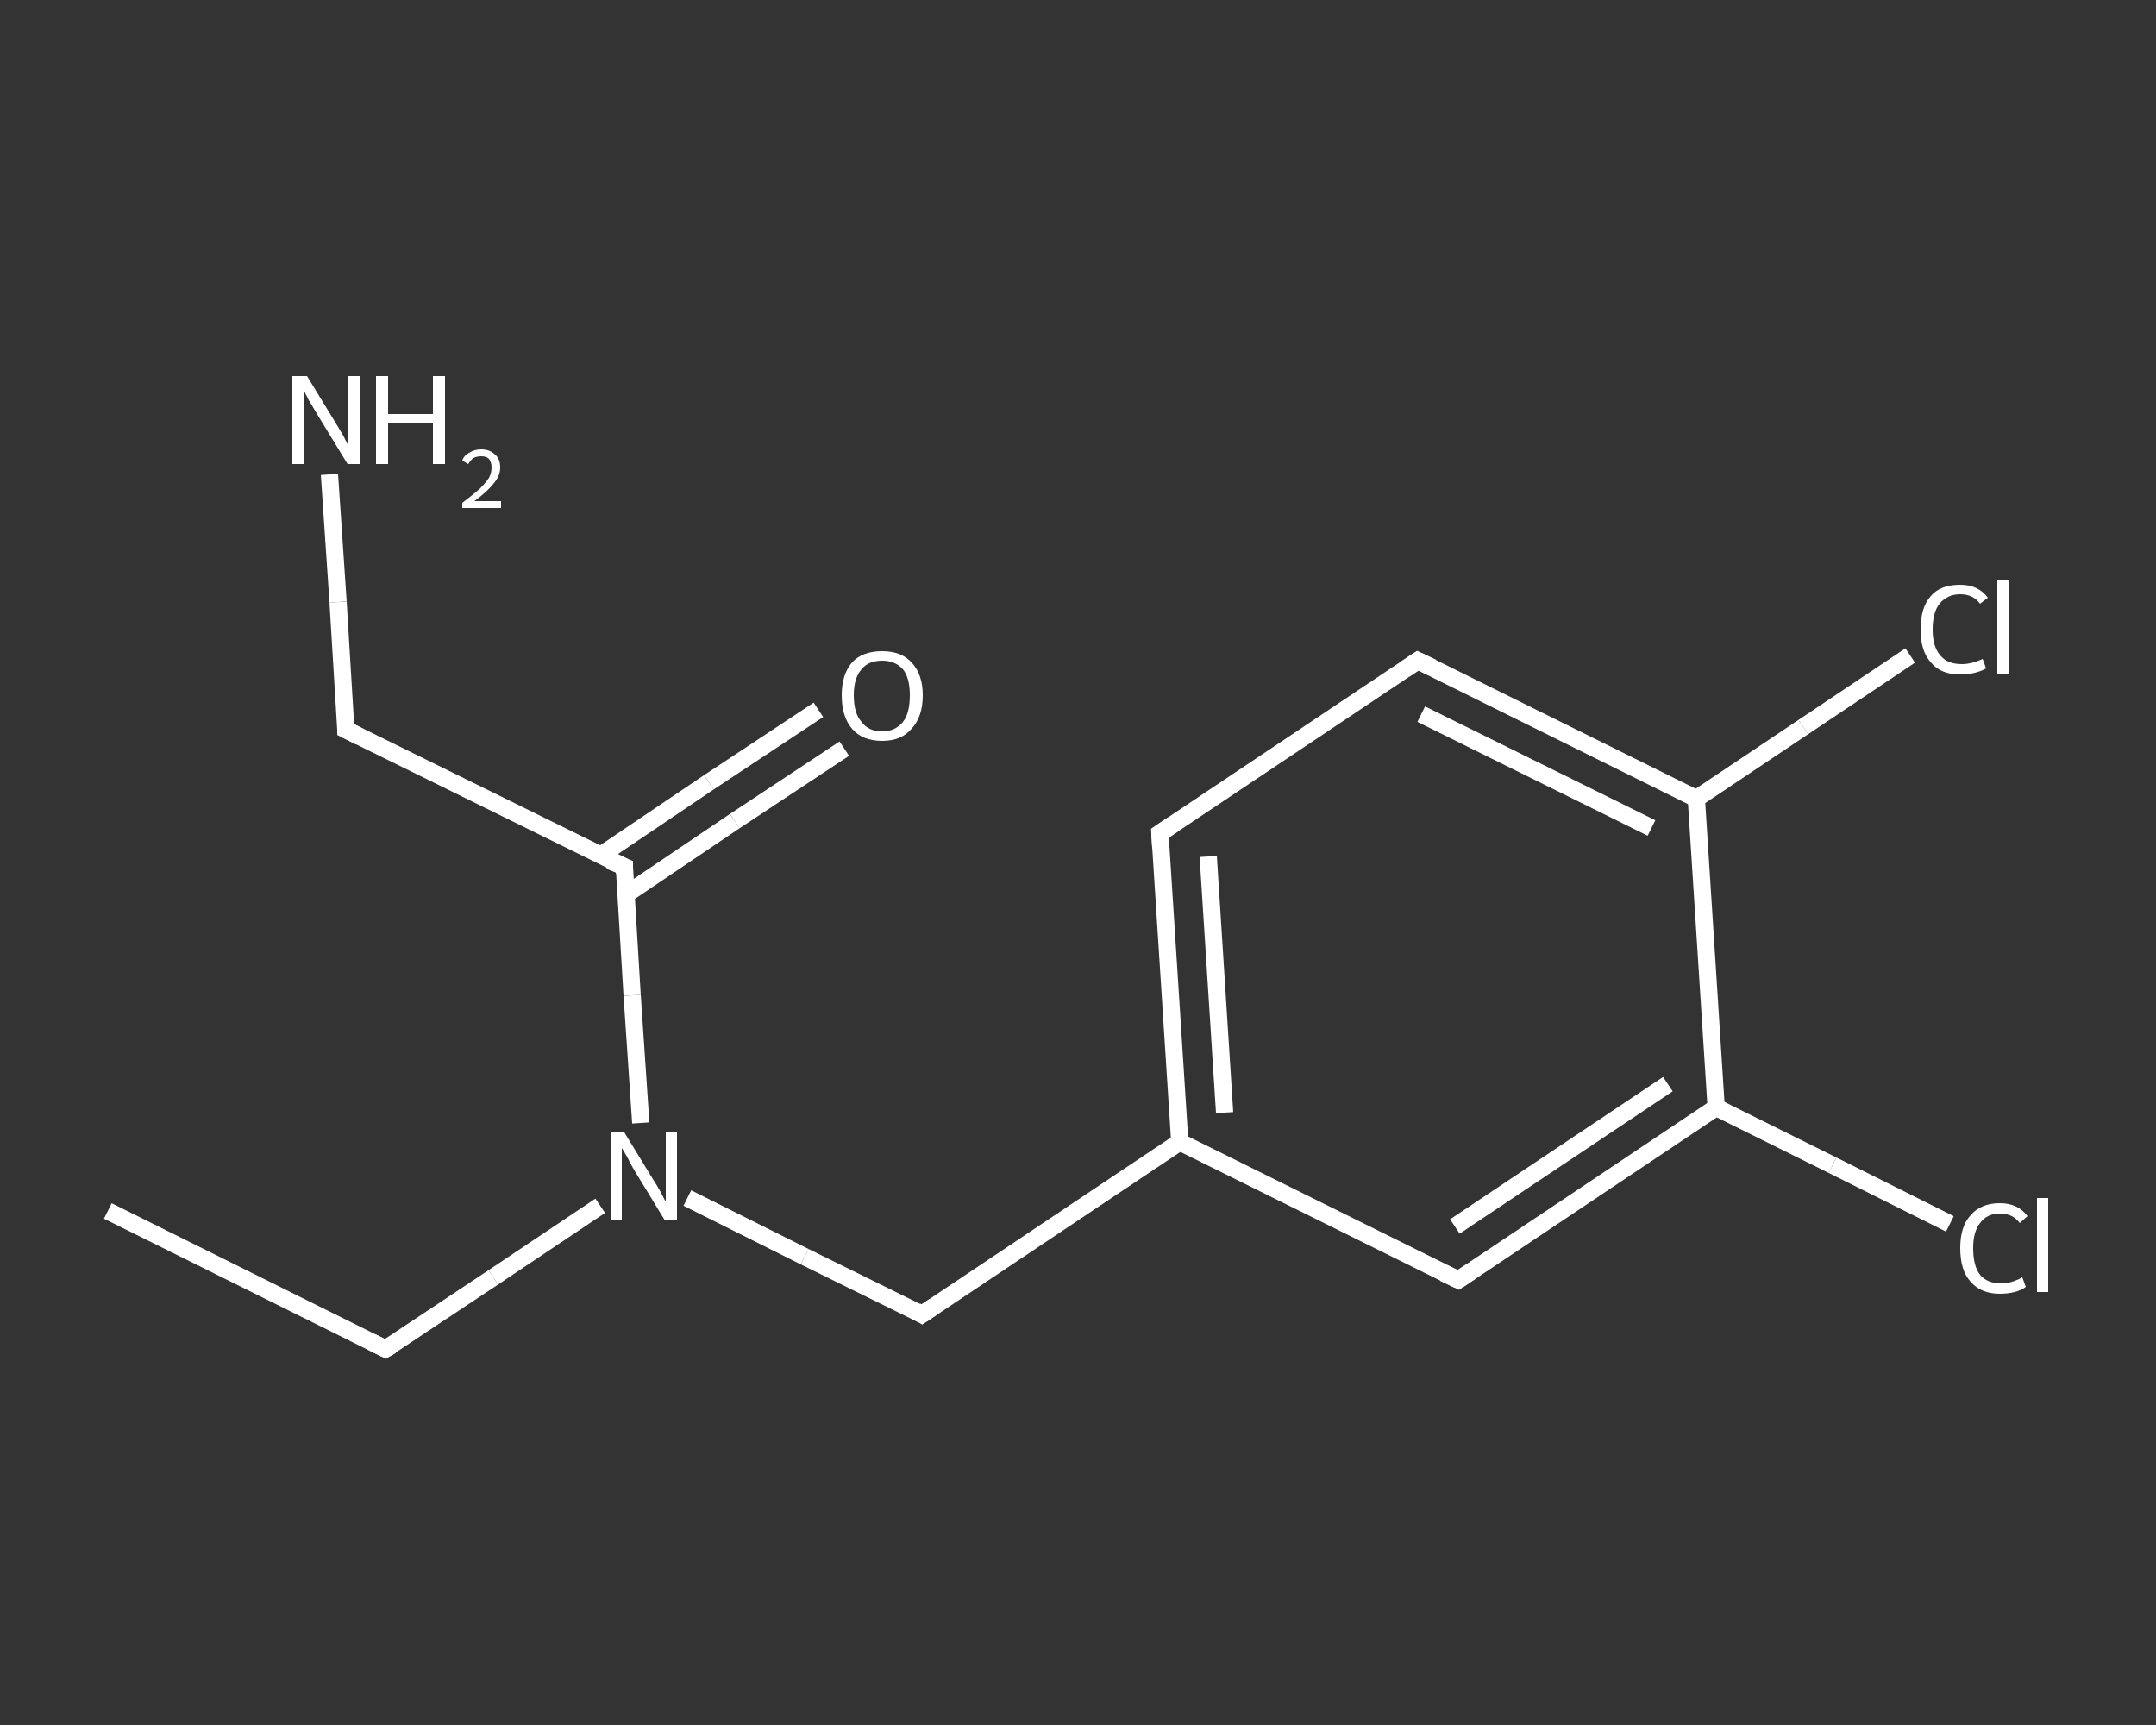 <?xml version='1.0' encoding='iso-8859-1'?>
<svg version='1.1' baseProfile='full'
              xmlns='http://www.w3.org/2000/svg'
                      xmlns:rdkit='http://www.rdkit.org/xml'
                      xmlns:xlink='http://www.w3.org/1999/xlink'
                  xml:space='preserve'
width='250px' height='200px' viewBox='0 0 250 200'>
<rect x="0" y="0" width="250" height="200" fill="#333333" stroke="none"/>
<!-- END OF HEADER -->
<rect style='opacity:1.0;fill:transparent;stroke:none' width='250.0' height='200.0' x='0.0' y='0.0'> </rect>
<path class='bond-0 atom-0 atom-1' d='M 12.5,140.4 L 44.7,156.4' style='fill:none;fill-rule:evenodd;stroke:#FFFFFF;stroke-width:2.0px;stroke-linecap:butt;stroke-linejoin:miter;stroke-opacity:1' />
<path class='bond-1 atom-1 atom-2' d='M 44.7,156.4 L 57.2,148.1' style='fill:none;fill-rule:evenodd;stroke:#FFFFFF;stroke-width:2.0px;stroke-linecap:butt;stroke-linejoin:miter;stroke-opacity:1' />
<path class='bond-1 atom-1 atom-2' d='M 57.2,148.1 L 69.6,139.8' style='fill:none;fill-rule:evenodd;stroke:#FFFFFF;stroke-width:2.0px;stroke-linecap:butt;stroke-linejoin:miter;stroke-opacity:1' />
<path class='bond-2 atom-2 atom-3' d='M 79.7,138.9 L 93.3,145.7' style='fill:none;fill-rule:evenodd;stroke:#FFFFFF;stroke-width:2.0px;stroke-linecap:butt;stroke-linejoin:miter;stroke-opacity:1' />
<path class='bond-2 atom-2 atom-3' d='M 93.3,145.7 L 106.9,152.4' style='fill:none;fill-rule:evenodd;stroke:#FFFFFF;stroke-width:2.0px;stroke-linecap:butt;stroke-linejoin:miter;stroke-opacity:1' />
<path class='bond-3 atom-3 atom-4' d='M 106.9,152.4 L 136.8,132.4' style='fill:none;fill-rule:evenodd;stroke:#FFFFFF;stroke-width:2.0px;stroke-linecap:butt;stroke-linejoin:miter;stroke-opacity:1' />
<path class='bond-4 atom-4 atom-5' d='M 136.8,132.4 L 134.5,96.6' style='fill:none;fill-rule:evenodd;stroke:#FFFFFF;stroke-width:2.0px;stroke-linecap:butt;stroke-linejoin:miter;stroke-opacity:1' />
<path class='bond-4 atom-4 atom-5' d='M 142.0,129.0 L 140.1,99.3' style='fill:none;fill-rule:evenodd;stroke:#FFFFFF;stroke-width:2.0px;stroke-linecap:butt;stroke-linejoin:miter;stroke-opacity:1' />
<path class='bond-5 atom-5 atom-6' d='M 134.5,96.6 L 164.4,76.6' style='fill:none;fill-rule:evenodd;stroke:#FFFFFF;stroke-width:2.0px;stroke-linecap:butt;stroke-linejoin:miter;stroke-opacity:1' />
<path class='bond-6 atom-6 atom-7' d='M 164.4,76.6 L 196.7,92.6' style='fill:none;fill-rule:evenodd;stroke:#FFFFFF;stroke-width:2.0px;stroke-linecap:butt;stroke-linejoin:miter;stroke-opacity:1' />
<path class='bond-6 atom-6 atom-7' d='M 164.8,82.8 L 191.5,96.0' style='fill:none;fill-rule:evenodd;stroke:#FFFFFF;stroke-width:2.0px;stroke-linecap:butt;stroke-linejoin:miter;stroke-opacity:1' />
<path class='bond-7 atom-7 atom-8' d='M 196.7,92.6 L 209.1,84.3' style='fill:none;fill-rule:evenodd;stroke:#FFFFFF;stroke-width:2.0px;stroke-linecap:butt;stroke-linejoin:miter;stroke-opacity:1' />
<path class='bond-7 atom-7 atom-8' d='M 209.1,84.3 L 221.5,76.0' style='fill:none;fill-rule:evenodd;stroke:#FFFFFF;stroke-width:2.0px;stroke-linecap:butt;stroke-linejoin:miter;stroke-opacity:1' />
<path class='bond-8 atom-7 atom-9' d='M 196.7,92.6 L 199.0,128.4' style='fill:none;fill-rule:evenodd;stroke:#FFFFFF;stroke-width:2.0px;stroke-linecap:butt;stroke-linejoin:miter;stroke-opacity:1' />
<path class='bond-9 atom-9 atom-10' d='M 199.0,128.4 L 212.5,135.1' style='fill:none;fill-rule:evenodd;stroke:#FFFFFF;stroke-width:2.0px;stroke-linecap:butt;stroke-linejoin:miter;stroke-opacity:1' />
<path class='bond-9 atom-9 atom-10' d='M 212.5,135.1 L 226.1,141.9' style='fill:none;fill-rule:evenodd;stroke:#FFFFFF;stroke-width:2.0px;stroke-linecap:butt;stroke-linejoin:miter;stroke-opacity:1' />
<path class='bond-10 atom-9 atom-11' d='M 199.0,128.4 L 169.1,148.4' style='fill:none;fill-rule:evenodd;stroke:#FFFFFF;stroke-width:2.0px;stroke-linecap:butt;stroke-linejoin:miter;stroke-opacity:1' />
<path class='bond-10 atom-9 atom-11' d='M 193.4,125.7 L 168.7,142.2' style='fill:none;fill-rule:evenodd;stroke:#FFFFFF;stroke-width:2.0px;stroke-linecap:butt;stroke-linejoin:miter;stroke-opacity:1' />
<path class='bond-11 atom-2 atom-12' d='M 74.3,130.2 L 73.3,115.4' style='fill:none;fill-rule:evenodd;stroke:#FFFFFF;stroke-width:2.0px;stroke-linecap:butt;stroke-linejoin:miter;stroke-opacity:1' />
<path class='bond-11 atom-2 atom-12' d='M 73.3,115.4 L 72.4,100.5' style='fill:none;fill-rule:evenodd;stroke:#FFFFFF;stroke-width:2.0px;stroke-linecap:butt;stroke-linejoin:miter;stroke-opacity:1' />
<path class='bond-12 atom-12 atom-13' d='M 72.6,103.7 L 85.2,95.2' style='fill:none;fill-rule:evenodd;stroke:#FFFFFF;stroke-width:2.0px;stroke-linecap:butt;stroke-linejoin:miter;stroke-opacity:1' />
<path class='bond-12 atom-12 atom-13' d='M 85.2,95.2 L 97.9,86.8' style='fill:none;fill-rule:evenodd;stroke:#FFFFFF;stroke-width:2.0px;stroke-linecap:butt;stroke-linejoin:miter;stroke-opacity:1' />
<path class='bond-12 atom-12 atom-13' d='M 69.6,99.2 L 82.2,90.7' style='fill:none;fill-rule:evenodd;stroke:#FFFFFF;stroke-width:2.0px;stroke-linecap:butt;stroke-linejoin:miter;stroke-opacity:1' />
<path class='bond-12 atom-12 atom-13' d='M 82.2,90.7 L 94.9,82.3' style='fill:none;fill-rule:evenodd;stroke:#FFFFFF;stroke-width:2.0px;stroke-linecap:butt;stroke-linejoin:miter;stroke-opacity:1' />
<path class='bond-13 atom-12 atom-14' d='M 72.4,100.5 L 40.1,84.6' style='fill:none;fill-rule:evenodd;stroke:#FFFFFF;stroke-width:2.0px;stroke-linecap:butt;stroke-linejoin:miter;stroke-opacity:1' />
<path class='bond-14 atom-14 atom-15' d='M 40.1,84.6 L 39.2,69.8' style='fill:none;fill-rule:evenodd;stroke:#FFFFFF;stroke-width:2.0px;stroke-linecap:butt;stroke-linejoin:miter;stroke-opacity:1' />
<path class='bond-14 atom-14 atom-15' d='M 39.2,69.8 L 38.2,55.0' style='fill:none;fill-rule:evenodd;stroke:#FFFFFF;stroke-width:2.0px;stroke-linecap:butt;stroke-linejoin:miter;stroke-opacity:1' />
<path class='bond-15 atom-11 atom-4' d='M 169.1,148.4 L 136.8,132.4' style='fill:none;fill-rule:evenodd;stroke:#FFFFFF;stroke-width:2.0px;stroke-linecap:butt;stroke-linejoin:miter;stroke-opacity:1' />
<path d='M 43.1,155.6 L 44.7,156.4 L 45.4,156.0' style='fill:none;stroke:#FFFFFF;stroke-width:2.0px;stroke-linecap:butt;stroke-linejoin:miter;stroke-opacity:1;' />
<path d='M 106.2,152.0 L 106.9,152.4 L 108.4,151.4' style='fill:none;stroke:#FFFFFF;stroke-width:2.0px;stroke-linecap:butt;stroke-linejoin:miter;stroke-opacity:1;' />
<path d='M 134.6,98.3 L 134.5,96.6 L 136.0,95.6' style='fill:none;stroke:#FFFFFF;stroke-width:2.0px;stroke-linecap:butt;stroke-linejoin:miter;stroke-opacity:1;' />
<path d='M 162.9,77.6 L 164.4,76.6 L 166.1,77.4' style='fill:none;stroke:#FFFFFF;stroke-width:2.0px;stroke-linecap:butt;stroke-linejoin:miter;stroke-opacity:1;' />
<path d='M 170.6,147.4 L 169.1,148.4 L 167.4,147.6' style='fill:none;stroke:#FFFFFF;stroke-width:2.0px;stroke-linecap:butt;stroke-linejoin:miter;stroke-opacity:1;' />
<path d='M 72.4,101.3 L 72.4,100.5 L 70.7,99.8' style='fill:none;stroke:#FFFFFF;stroke-width:2.0px;stroke-linecap:butt;stroke-linejoin:miter;stroke-opacity:1;' />
<path d='M 41.7,85.4 L 40.1,84.6 L 40.1,83.9' style='fill:none;stroke:#FFFFFF;stroke-width:2.0px;stroke-linecap:butt;stroke-linejoin:miter;stroke-opacity:1;' />
<path class='atom-2' d='M 72.4 131.3
L 75.7 136.7
Q 76.1 137.3, 76.6 138.2
Q 77.1 139.2, 77.2 139.3
L 77.2 131.3
L 78.5 131.3
L 78.5 141.5
L 77.1 141.5
L 73.5 135.6
Q 73.1 134.9, 72.7 134.1
Q 72.3 133.4, 72.1 133.1
L 72.1 141.5
L 70.8 141.5
L 70.8 131.3
L 72.4 131.3
' fill='#FFFFFF'/>
<path class='atom-8' d='M 222.7 73.0
Q 222.7 70.4, 223.9 69.1
Q 225.0 67.8, 227.3 67.8
Q 229.4 67.8, 230.5 69.3
L 229.6 70.0
Q 228.8 68.9, 227.3 68.9
Q 225.8 68.9, 224.9 70.0
Q 224.1 71.0, 224.1 73.0
Q 224.1 75.0, 225.0 76.0
Q 225.8 77.0, 227.5 77.0
Q 228.6 77.0, 229.9 76.4
L 230.3 77.5
Q 229.8 77.8, 229.0 78.0
Q 228.2 78.2, 227.3 78.2
Q 225.0 78.2, 223.9 76.8
Q 222.7 75.5, 222.7 73.0
' fill='#FFFFFF'/>
<path class='atom-8' d='M 231.6 67.2
L 232.9 67.2
L 232.9 78.1
L 231.6 78.1
L 231.6 67.2
' fill='#FFFFFF'/>
<path class='atom-10' d='M 227.3 144.7
Q 227.3 142.2, 228.5 140.9
Q 229.7 139.5, 231.9 139.5
Q 234.0 139.5, 235.1 141.0
L 234.2 141.8
Q 233.4 140.7, 231.9 140.7
Q 230.4 140.7, 229.6 141.8
Q 228.8 142.8, 228.8 144.7
Q 228.8 146.8, 229.6 147.8
Q 230.4 148.8, 232.1 148.8
Q 233.2 148.8, 234.5 148.1
L 234.9 149.2
Q 234.4 149.6, 233.6 149.8
Q 232.8 150.0, 231.9 150.0
Q 229.7 150.0, 228.5 148.6
Q 227.3 147.3, 227.3 144.7
' fill='#FFFFFF'/>
<path class='atom-10' d='M 236.2 138.9
L 237.5 138.9
L 237.5 149.8
L 236.2 149.8
L 236.2 138.9
' fill='#FFFFFF'/>
<path class='atom-13' d='M 97.6 80.6
Q 97.6 78.2, 98.8 76.8
Q 100.0 75.5, 102.3 75.5
Q 104.5 75.5, 105.7 76.8
Q 107.0 78.2, 107.0 80.6
Q 107.0 83.1, 105.7 84.5
Q 104.5 85.9, 102.3 85.9
Q 100.0 85.9, 98.8 84.5
Q 97.6 83.1, 97.6 80.6
M 102.3 84.8
Q 103.8 84.8, 104.7 83.7
Q 105.5 82.7, 105.5 80.6
Q 105.5 78.6, 104.7 77.6
Q 103.8 76.6, 102.3 76.6
Q 100.7 76.6, 99.9 77.6
Q 99.0 78.6, 99.0 80.6
Q 99.0 82.7, 99.9 83.7
Q 100.7 84.8, 102.3 84.8
' fill='#FFFFFF'/>
<path class='atom-15' d='M 35.6 43.6
L 38.9 49.0
Q 39.2 49.5, 39.8 50.5
Q 40.3 51.5, 40.3 51.5
L 40.3 43.6
L 41.7 43.6
L 41.7 53.8
L 40.3 53.8
L 36.7 47.9
Q 36.3 47.2, 35.8 46.4
Q 35.4 45.6, 35.3 45.4
L 35.3 53.8
L 33.9 53.8
L 33.9 43.6
L 35.6 43.6
' fill='#FFFFFF'/>
<path class='atom-15' d='M 43.6 43.6
L 45.0 43.6
L 45.0 48.0
L 50.2 48.0
L 50.2 43.6
L 51.6 43.6
L 51.6 53.8
L 50.2 53.8
L 50.2 49.1
L 45.0 49.1
L 45.0 53.8
L 43.6 53.8
L 43.6 43.6
' fill='#FFFFFF'/>
<path class='atom-15' d='M 53.6 53.4
Q 53.8 52.8, 54.4 52.5
Q 55.0 52.1, 55.8 52.1
Q 56.8 52.1, 57.4 52.7
Q 58.0 53.2, 58.0 54.2
Q 58.0 55.2, 57.2 56.1
Q 56.5 57.0, 55.0 58.1
L 58.1 58.1
L 58.1 58.9
L 53.6 58.9
L 53.6 58.3
Q 54.8 57.4, 55.6 56.7
Q 56.3 56.0, 56.7 55.4
Q 57.0 54.8, 57.0 54.2
Q 57.0 53.6, 56.7 53.2
Q 56.4 52.9, 55.8 52.9
Q 55.3 52.9, 54.9 53.1
Q 54.6 53.3, 54.3 53.8
L 53.6 53.4
' fill='#FFFFFF'/>
</svg>
